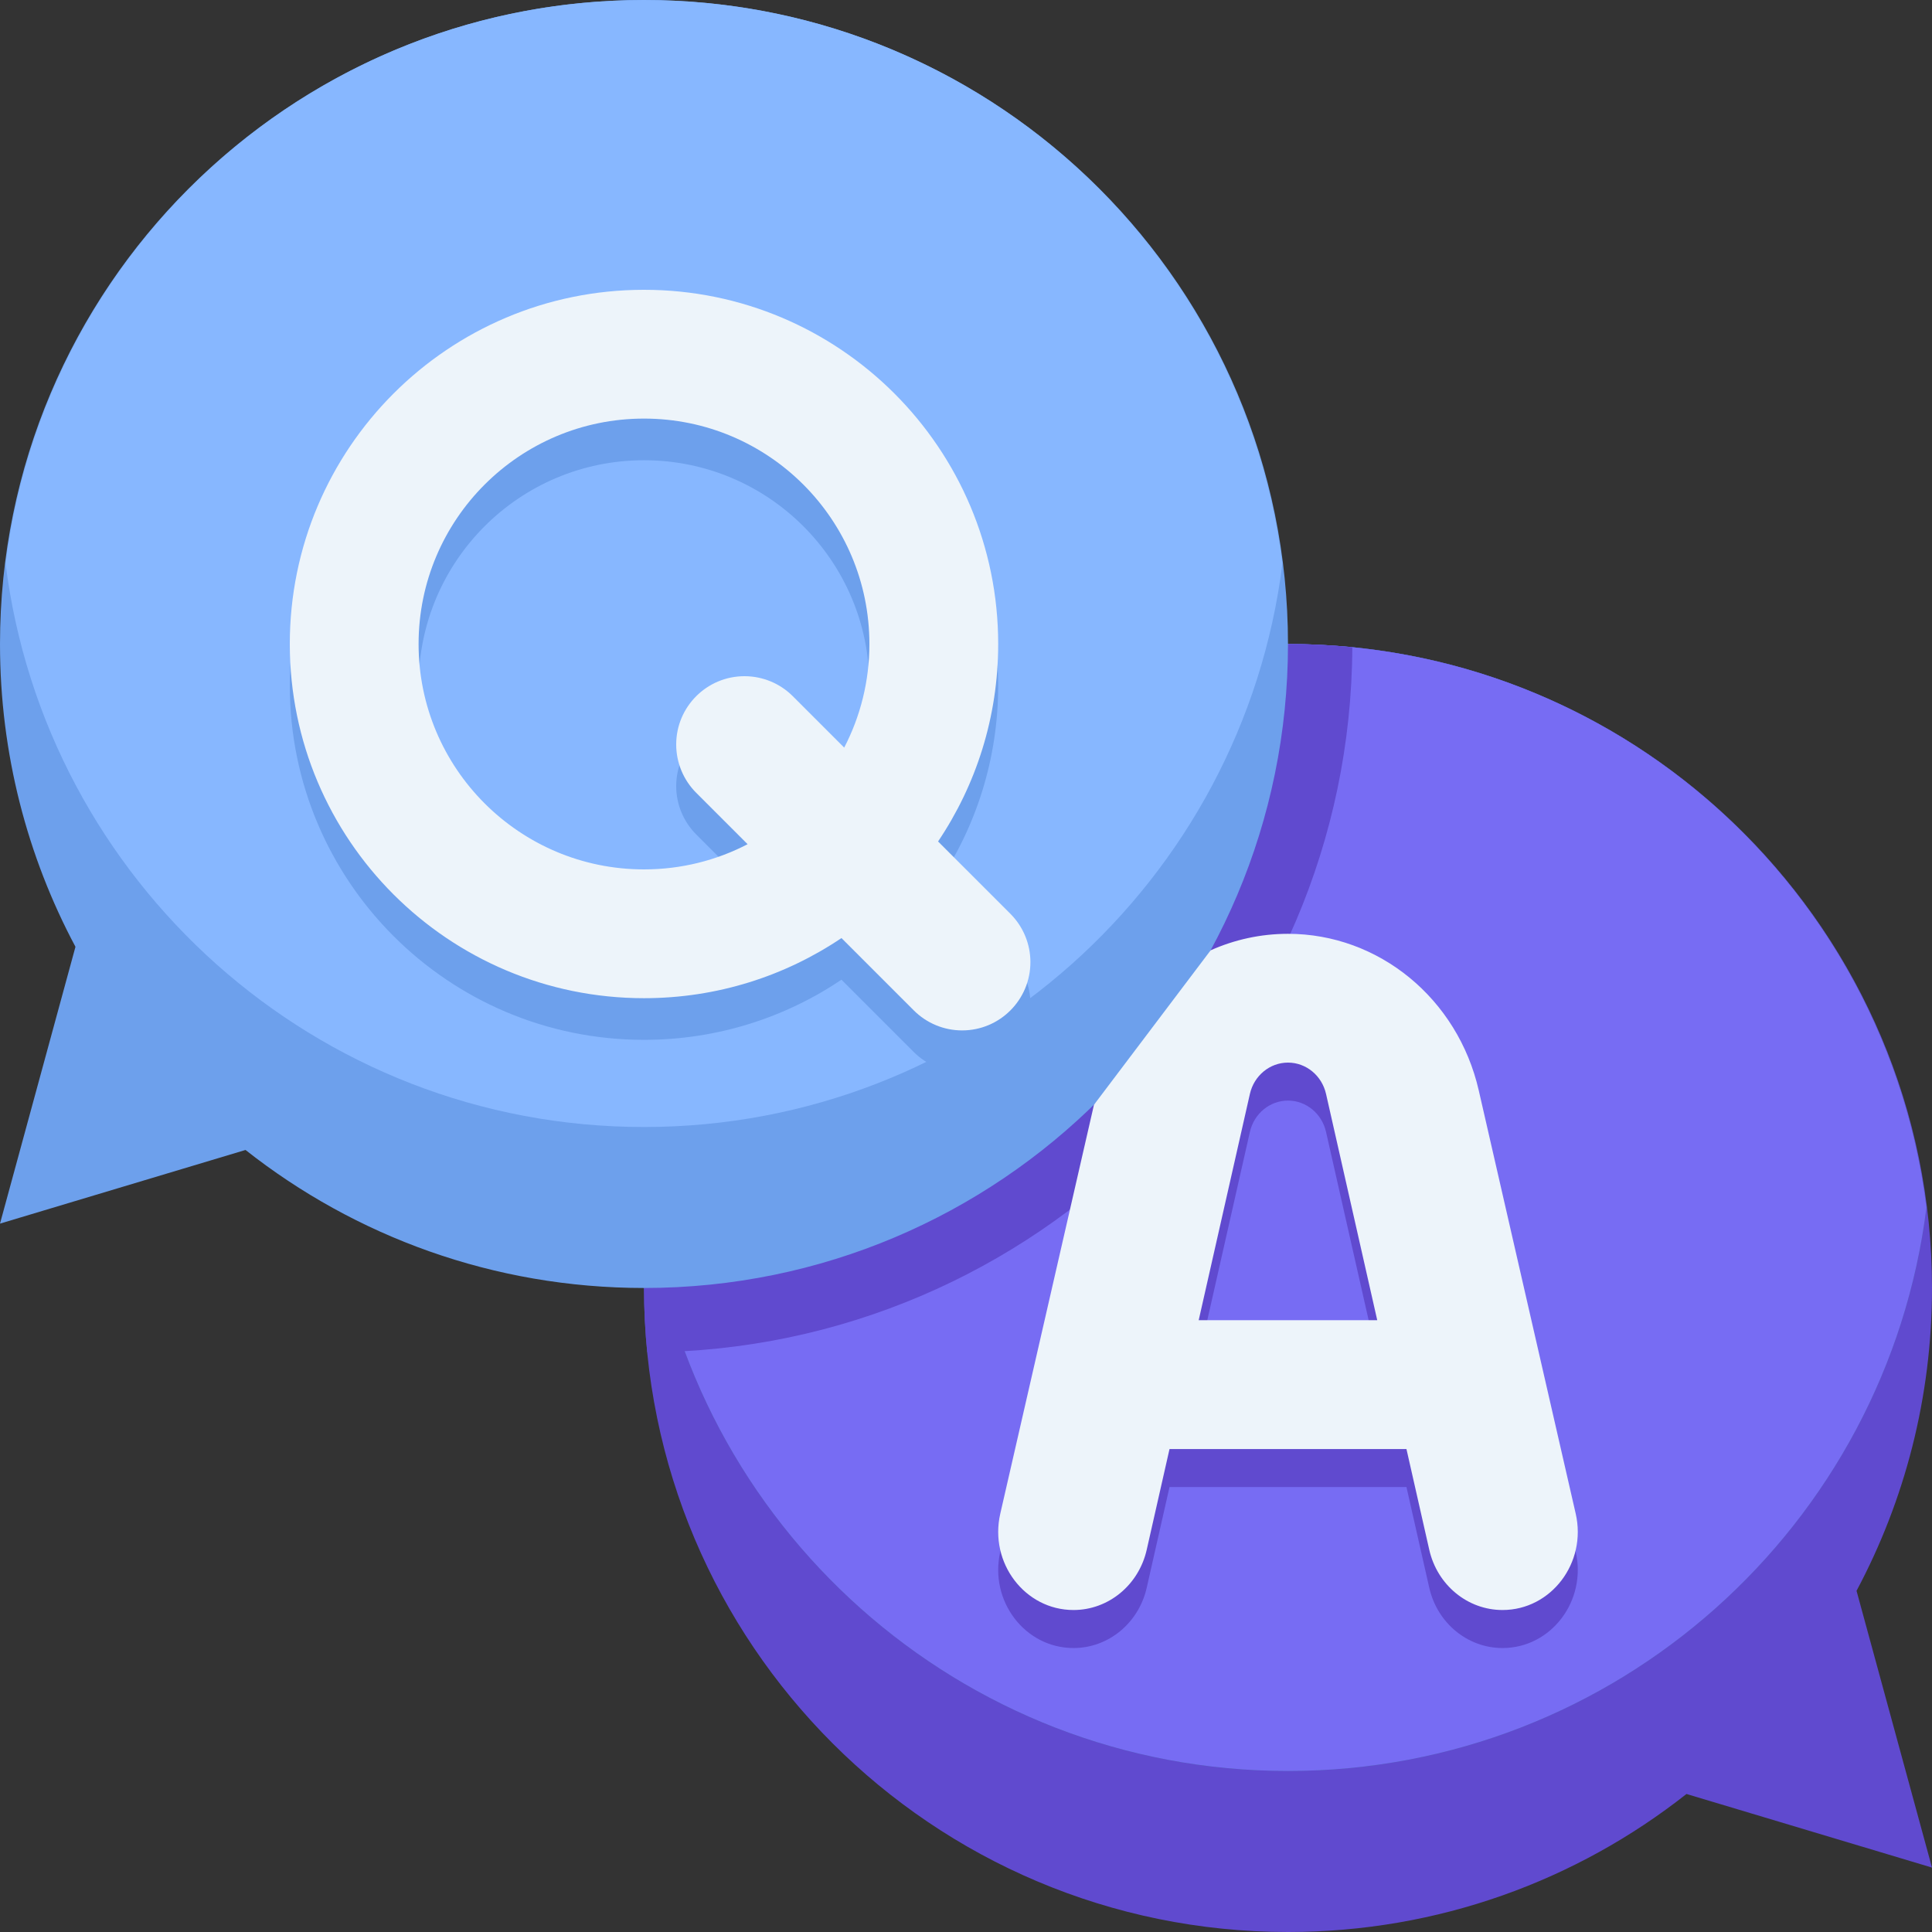 <svg xmlns="http://www.w3.org/2000/svg" width="50" height="50" viewBox="0 0 50 50" fill="none"><rect x="0" y="0" width="50" height="50" fill="#333333" stroke="none"/><g clip-path="url(#clip0_91_2360)"><path d="M33.333 16.667C42.538 16.667 50 24.128 50 33.333C50 36.166 49.293 38.834 48.047 41.17L50 48.333L43.646 46.428C40.809 48.665 37.227 50 33.333 50C24.128 50 16.667 42.538 16.667 33.333L33.333 16.667Z" fill="#604ACF"></path><path d="M49.856 31.25C48.828 23.031 41.831 16.667 33.333 16.667C24.836 16.667 17.837 23.031 16.811 31.25C17.838 39.469 24.836 45.833 33.333 45.833C41.831 45.833 48.829 39.469 49.856 31.25Z" fill="#446AA9"></path><path d="M49.856 31.25C48.828 23.031 41.831 16.667 33.333 16.667C24.836 16.667 17.837 23.031 16.811 31.25C17.838 39.469 24.836 45.833 33.333 45.833C41.831 45.833 48.829 39.469 49.856 31.25Z" fill="#776CF3"></path><path d="M34.998 16.751C34.45 16.697 33.895 16.667 33.333 16.667L16.667 33.333C16.667 33.895 16.697 34.45 16.751 34.998C26.793 34.952 34.953 26.793 34.998 16.75L34.998 16.751Z" fill="#604ACF"></path><path d="M1.953 24.503L0 31.667L6.354 29.761C9.191 31.998 12.773 33.333 16.667 33.333C25.872 33.333 33.333 25.872 33.333 16.667C33.333 7.462 25.872 0 16.667 0C7.462 0 0 7.462 0 16.667C0 19.499 0.707 22.168 1.953 24.503Z" fill="#6DA0EC"></path><path d="M33.189 14.583C32.162 6.364 25.164 0 16.667 0C8.169 0 1.171 6.364 0.144 14.583C1.172 22.802 8.169 29.167 16.667 29.167C25.164 29.167 32.163 22.802 33.189 14.583Z" fill="#87B7FF"></path><path d="M26.149 24.727L24.277 22.855C25.26 21.395 25.833 19.637 25.833 17.744C25.833 12.682 21.729 8.578 16.667 8.578C11.604 8.578 7.5 12.682 7.5 17.744C7.5 22.807 11.604 26.911 16.667 26.911C18.559 26.911 20.317 26.337 21.777 25.355L23.649 27.227C23.981 27.558 24.43 27.744 24.899 27.744C25.876 27.744 26.667 26.953 26.667 25.977C26.667 25.508 26.48 25.058 26.149 24.727ZM21.848 20.426L20.517 19.095C20.186 18.763 19.737 18.578 19.267 18.578C18.291 18.578 17.5 19.369 17.5 20.345C17.5 20.814 17.687 21.263 18.017 21.595L19.348 22.926C18.546 23.343 17.633 23.578 16.667 23.578C13.445 23.578 10.833 20.966 10.833 17.744C10.833 14.523 13.445 11.911 16.667 11.911C19.888 11.911 22.5 14.523 22.5 17.744C22.5 18.711 22.265 19.622 21.848 20.426Z" fill="#6DA0EC"></path><path d="M26.149 23.649L24.277 21.777C25.26 20.317 25.833 18.559 25.833 16.667C25.833 11.604 21.729 7.5 16.667 7.5C11.604 7.5 7.5 11.604 7.5 16.667C7.5 21.729 11.604 25.833 16.667 25.833C18.559 25.833 20.317 25.26 21.777 24.277L23.649 26.149C23.981 26.481 24.43 26.667 24.899 26.667C25.876 26.667 26.667 25.875 26.667 24.899C26.667 24.43 26.48 23.981 26.149 23.649ZM21.848 19.348L20.517 18.017C20.186 17.686 19.737 17.5 19.267 17.5C18.291 17.5 17.5 18.292 17.5 19.267C17.5 19.737 17.687 20.186 18.017 20.517L19.348 21.848C18.546 22.265 17.633 22.5 16.667 22.5C13.445 22.5 10.833 19.888 10.833 16.667C10.833 13.445 13.445 10.833 16.667 10.833C19.888 10.833 22.5 13.445 22.5 16.667C22.5 17.633 22.265 18.545 21.848 19.348Z" fill="#EDF4FA"></path><path d="M40.779 40.157L38.27 29.203C37.726 26.827 35.683 25.15 33.333 25.15C32.627 25.15 31.949 25.302 31.331 25.578L28.312 29.574L25.887 40.158C25.596 41.429 26.524 42.651 27.782 42.651C28.685 42.651 29.47 42.005 29.677 41.09L30.267 38.484H36.399L36.989 41.09C37.196 42.004 37.981 42.651 38.885 42.651C40.143 42.651 41.071 41.429 40.779 40.157ZM31.022 35.15L32.347 29.294C32.455 28.819 32.863 28.483 33.333 28.483C33.802 28.483 34.21 28.819 34.318 29.294L35.643 35.15H31.021H31.022Z" fill="#604ACF"></path><path d="M40.779 39.173L38.27 28.22C37.726 25.843 35.683 24.167 33.333 24.167C32.627 24.167 31.949 24.318 31.331 24.594L28.312 28.591L25.887 39.174C25.596 40.446 26.524 41.667 27.782 41.667C28.685 41.667 29.47 41.022 29.677 40.107L30.267 37.501H36.399L36.989 40.107C37.196 41.021 37.981 41.667 38.885 41.667C40.143 41.667 41.071 40.446 40.779 39.173ZM31.022 34.167L32.347 28.311C32.455 27.836 32.863 27.5 33.333 27.5C33.802 27.5 34.21 27.836 34.318 28.311L35.643 34.167H31.021H31.022Z" fill="#EDF4FA"></path></g><defs><clipPath id="clip0_91_2360"><rect width="50" height="50" fill="white"></rect></clipPath></defs></svg>